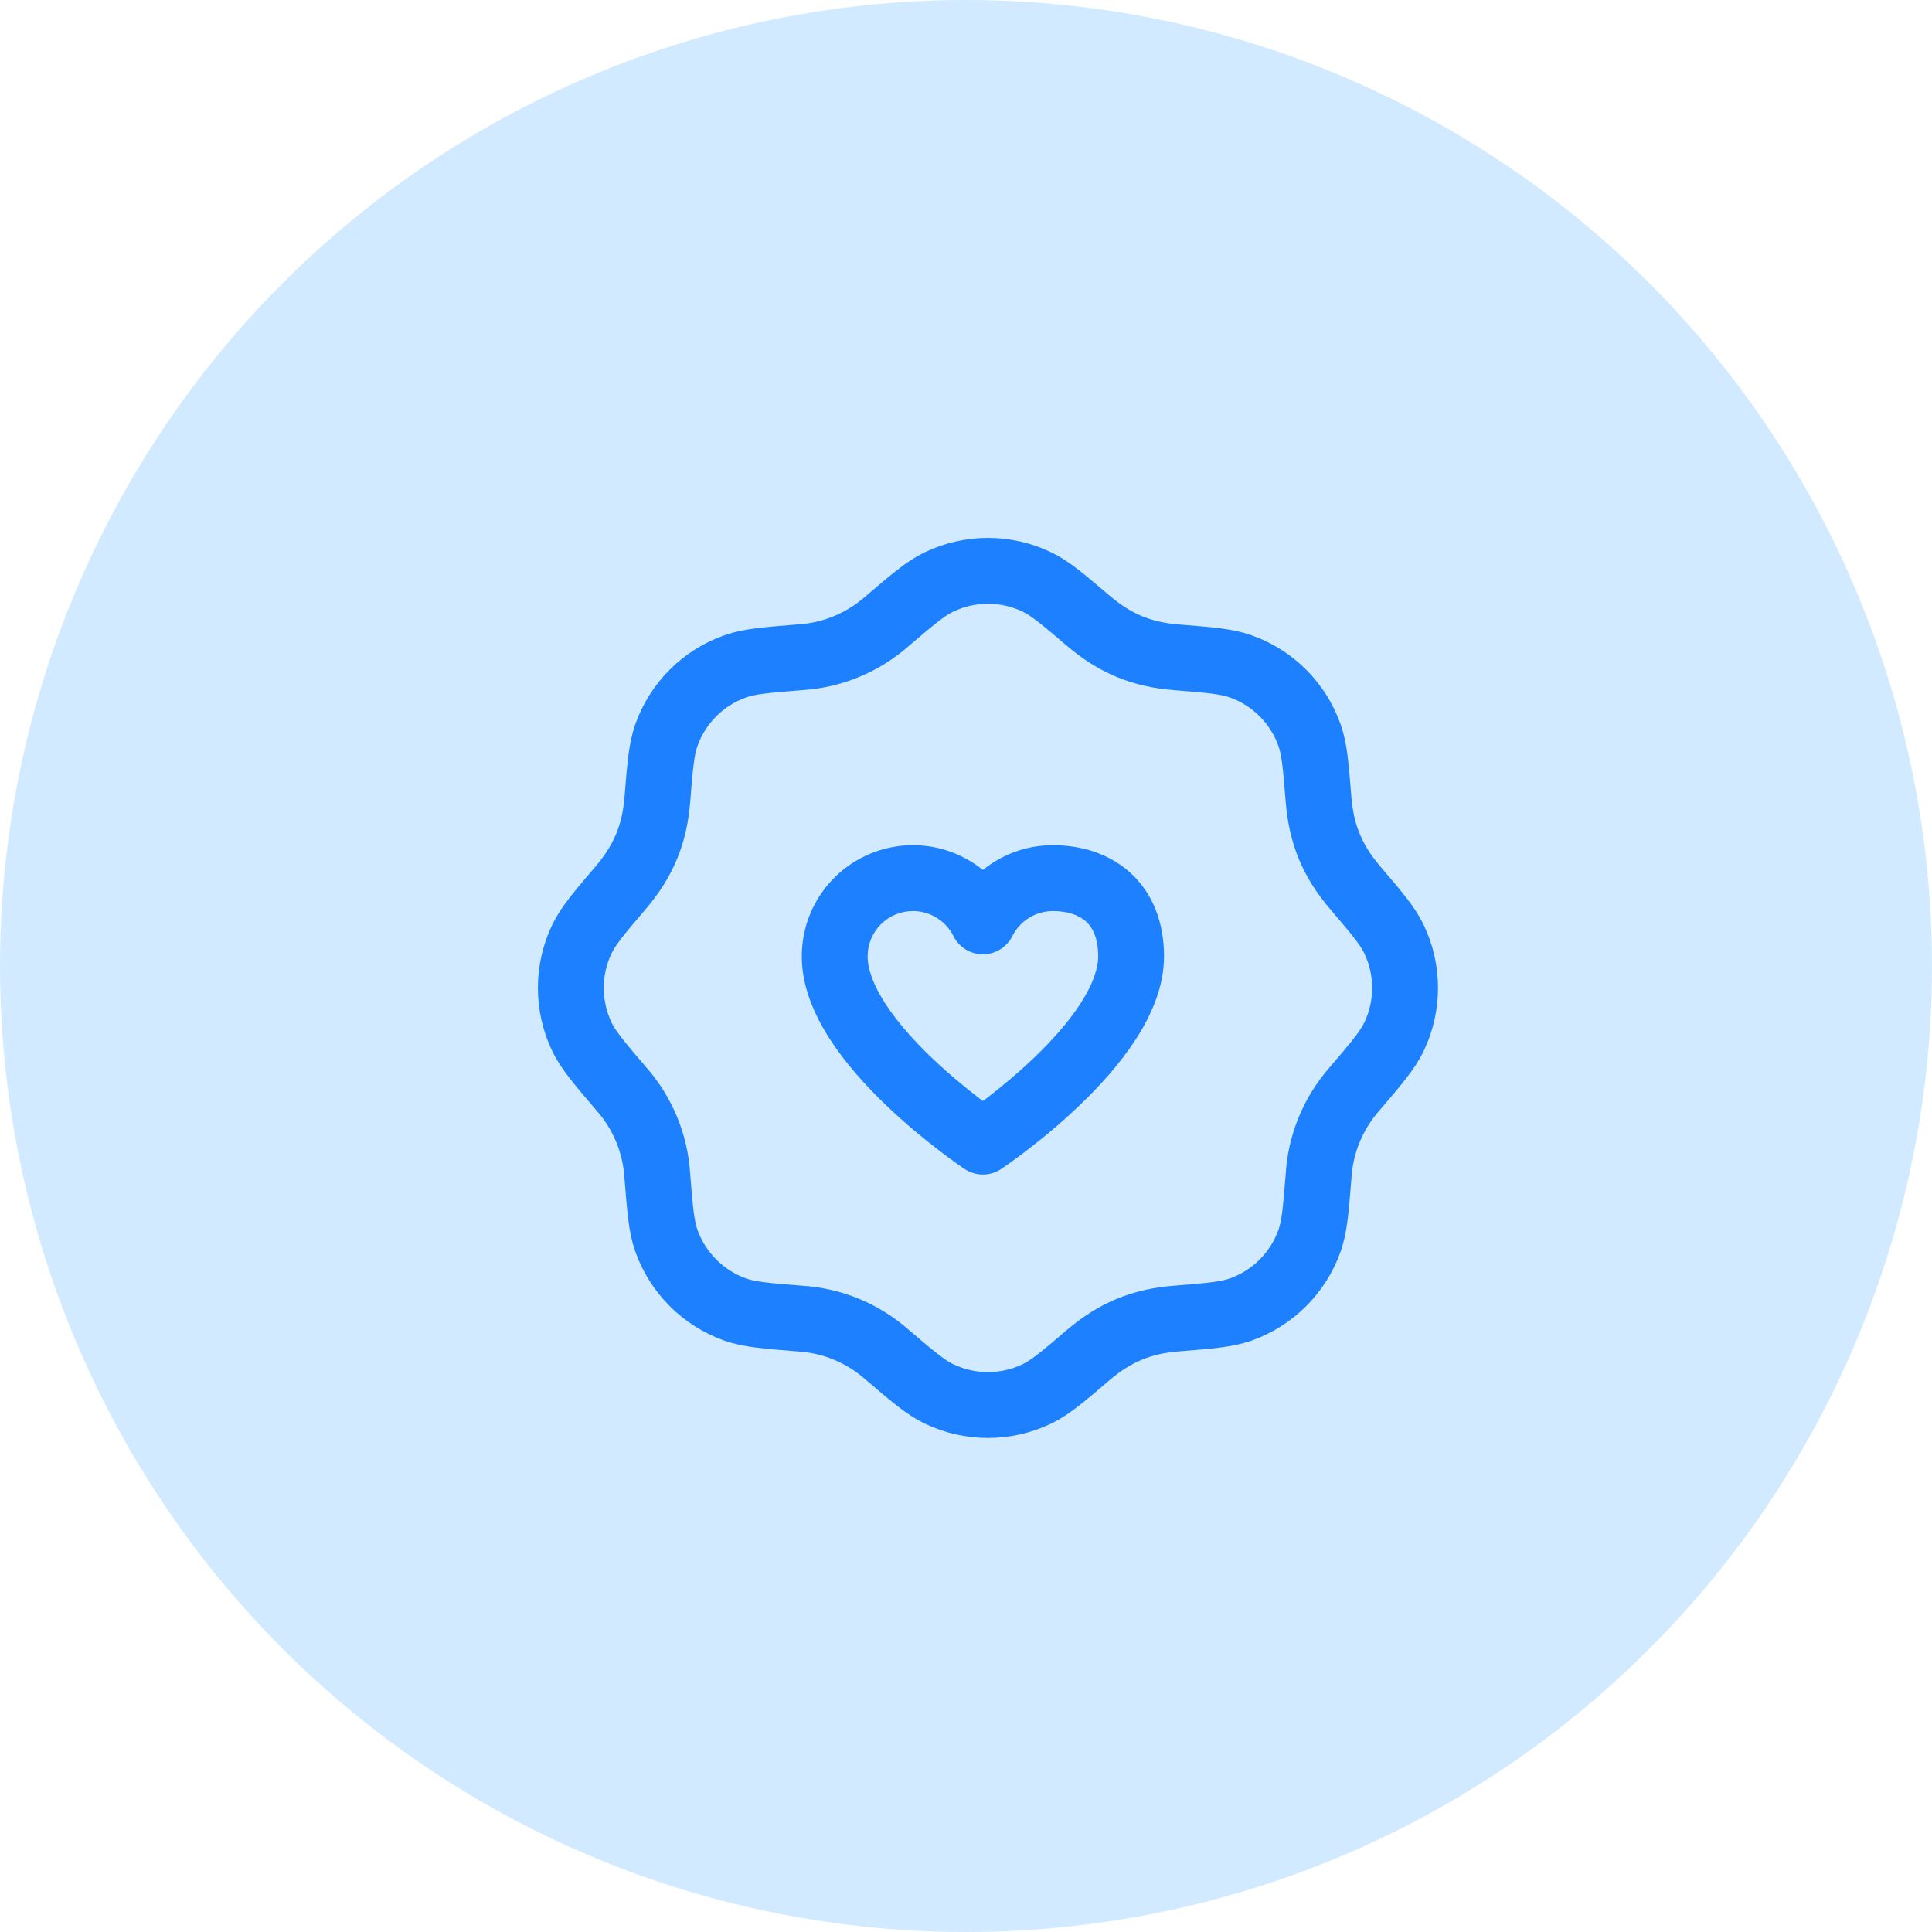<svg xmlns="http://www.w3.org/2000/svg" width="44" height="44" viewBox="0 0 44 44" fill="none"><circle cx="22" cy="22" r="22" fill="#D2EAFF"></circle><path fill-rule="evenodd" clip-rule="evenodd" d="M20.791 19.249C21.261 19.249 21.722 19.38 22.122 19.627C22.214 19.683 22.302 19.746 22.385 19.813C22.82 19.46 23.375 19.249 23.979 19.249C24.607 19.249 25.249 19.429 25.743 19.877C26.248 20.337 26.51 20.998 26.51 21.78C26.51 22.478 26.215 23.133 25.862 23.678C25.502 24.232 25.036 24.743 24.591 25.169C24.143 25.599 23.699 25.96 23.367 26.213C23.201 26.34 23.062 26.441 22.963 26.511C22.914 26.546 22.875 26.573 22.847 26.592L22.814 26.614L22.805 26.62L22.802 26.622L22.801 26.623C22.801 26.623 22.801 26.623 22.385 25.999C21.969 26.623 21.969 26.623 21.968 26.623L21.967 26.622L21.964 26.62L21.955 26.614L21.922 26.592C21.895 26.573 21.856 26.546 21.806 26.511C21.708 26.441 21.568 26.34 21.402 26.213C21.071 25.96 20.626 25.599 20.178 25.169C19.733 24.743 19.267 24.232 18.908 23.678C18.554 23.133 18.26 22.479 18.26 21.78M22.385 25.999L21.968 26.623C22.22 26.791 22.549 26.791 22.801 26.623L22.385 25.999ZM22.385 25.075C22.408 25.058 22.432 25.04 22.457 25.021C22.758 24.79 23.157 24.466 23.553 24.086C23.952 23.704 24.33 23.283 24.603 22.862C24.882 22.431 25.01 22.066 25.01 21.78C25.01 21.343 24.873 21.114 24.734 20.987C24.583 20.85 24.334 20.749 23.979 20.749C23.575 20.749 23.225 20.98 23.056 21.319C22.929 21.573 22.669 21.734 22.385 21.734C22.101 21.734 21.841 21.573 21.714 21.319C21.628 21.148 21.497 21.003 21.334 20.903C21.171 20.802 20.983 20.749 20.791 20.749L20.79 20.749C20.655 20.749 20.521 20.776 20.396 20.827C20.271 20.879 20.157 20.955 20.061 21.051C19.966 21.146 19.89 21.26 19.838 21.385C19.786 21.51 19.76 21.644 19.76 21.78C19.76 22.066 19.887 22.431 20.166 22.862C20.44 23.283 20.817 23.704 21.216 24.086C21.612 24.466 22.011 24.79 22.313 25.021C22.337 25.04 22.361 25.058 22.385 25.075ZM20.791 19.249C20.458 19.249 20.129 19.314 19.822 19.441C19.515 19.569 19.236 19.755 19.001 19.99C18.766 20.225 18.579 20.504 18.452 20.811C18.325 21.119 18.26 21.448 18.26 21.78" fill="#1D81FF"></path><path d="M20.213 14.139C20.794 13.645 21.085 13.396 21.389 13.252C21.736 13.086 22.116 13 22.5 13C22.884 13 23.264 13.086 23.611 13.252C23.915 13.396 24.206 13.645 24.787 14.139C25.386 14.649 25.994 14.908 26.794 14.97C27.555 15.031 27.936 15.062 28.254 15.175C28.988 15.434 29.566 16.012 29.825 16.747C29.937 17.064 29.968 17.445 30.029 18.206C30.092 19.006 30.349 19.613 30.859 20.212C31.355 20.794 31.603 21.084 31.748 21.389C32.084 22.091 32.084 22.909 31.748 23.61C31.603 23.915 31.355 24.206 30.86 24.787C30.364 25.343 30.072 26.05 30.029 26.794C29.968 27.555 29.937 27.936 29.825 28.253C29.697 28.616 29.489 28.945 29.217 29.217C28.945 29.489 28.616 29.696 28.253 29.825C27.936 29.936 27.555 29.968 26.793 30.029C25.993 30.091 25.386 30.349 24.787 30.858C24.206 31.355 23.915 31.602 23.611 31.747C23.264 31.913 22.884 31.999 22.5 31.999C22.116 31.999 21.736 31.913 21.389 31.747C21.085 31.602 20.794 31.355 20.213 30.86C19.657 30.364 18.95 30.071 18.206 30.029C17.445 29.968 17.064 29.936 16.746 29.825C16.384 29.696 16.054 29.488 15.783 29.216C15.511 28.944 15.303 28.615 15.175 28.253C15.063 27.936 15.032 27.555 14.971 26.793C14.928 26.049 14.636 25.342 14.141 24.787C13.645 24.206 13.397 23.915 13.251 23.61C13.086 23.263 13 22.884 13 22.499C13 22.115 13.086 21.735 13.252 21.389C13.397 21.084 13.645 20.794 14.14 20.212C14.66 19.602 14.909 18.989 14.971 18.206C15.032 17.445 15.063 17.064 15.175 16.745C15.303 16.383 15.511 16.054 15.783 15.782C16.055 15.51 16.384 15.303 16.747 15.175C17.064 15.062 17.445 15.031 18.207 14.97C18.95 14.928 19.657 14.634 20.213 14.139Z" stroke="#1D81FF" stroke-width="1.5" stroke-linecap="round" stroke-linejoin="round"></path></svg>